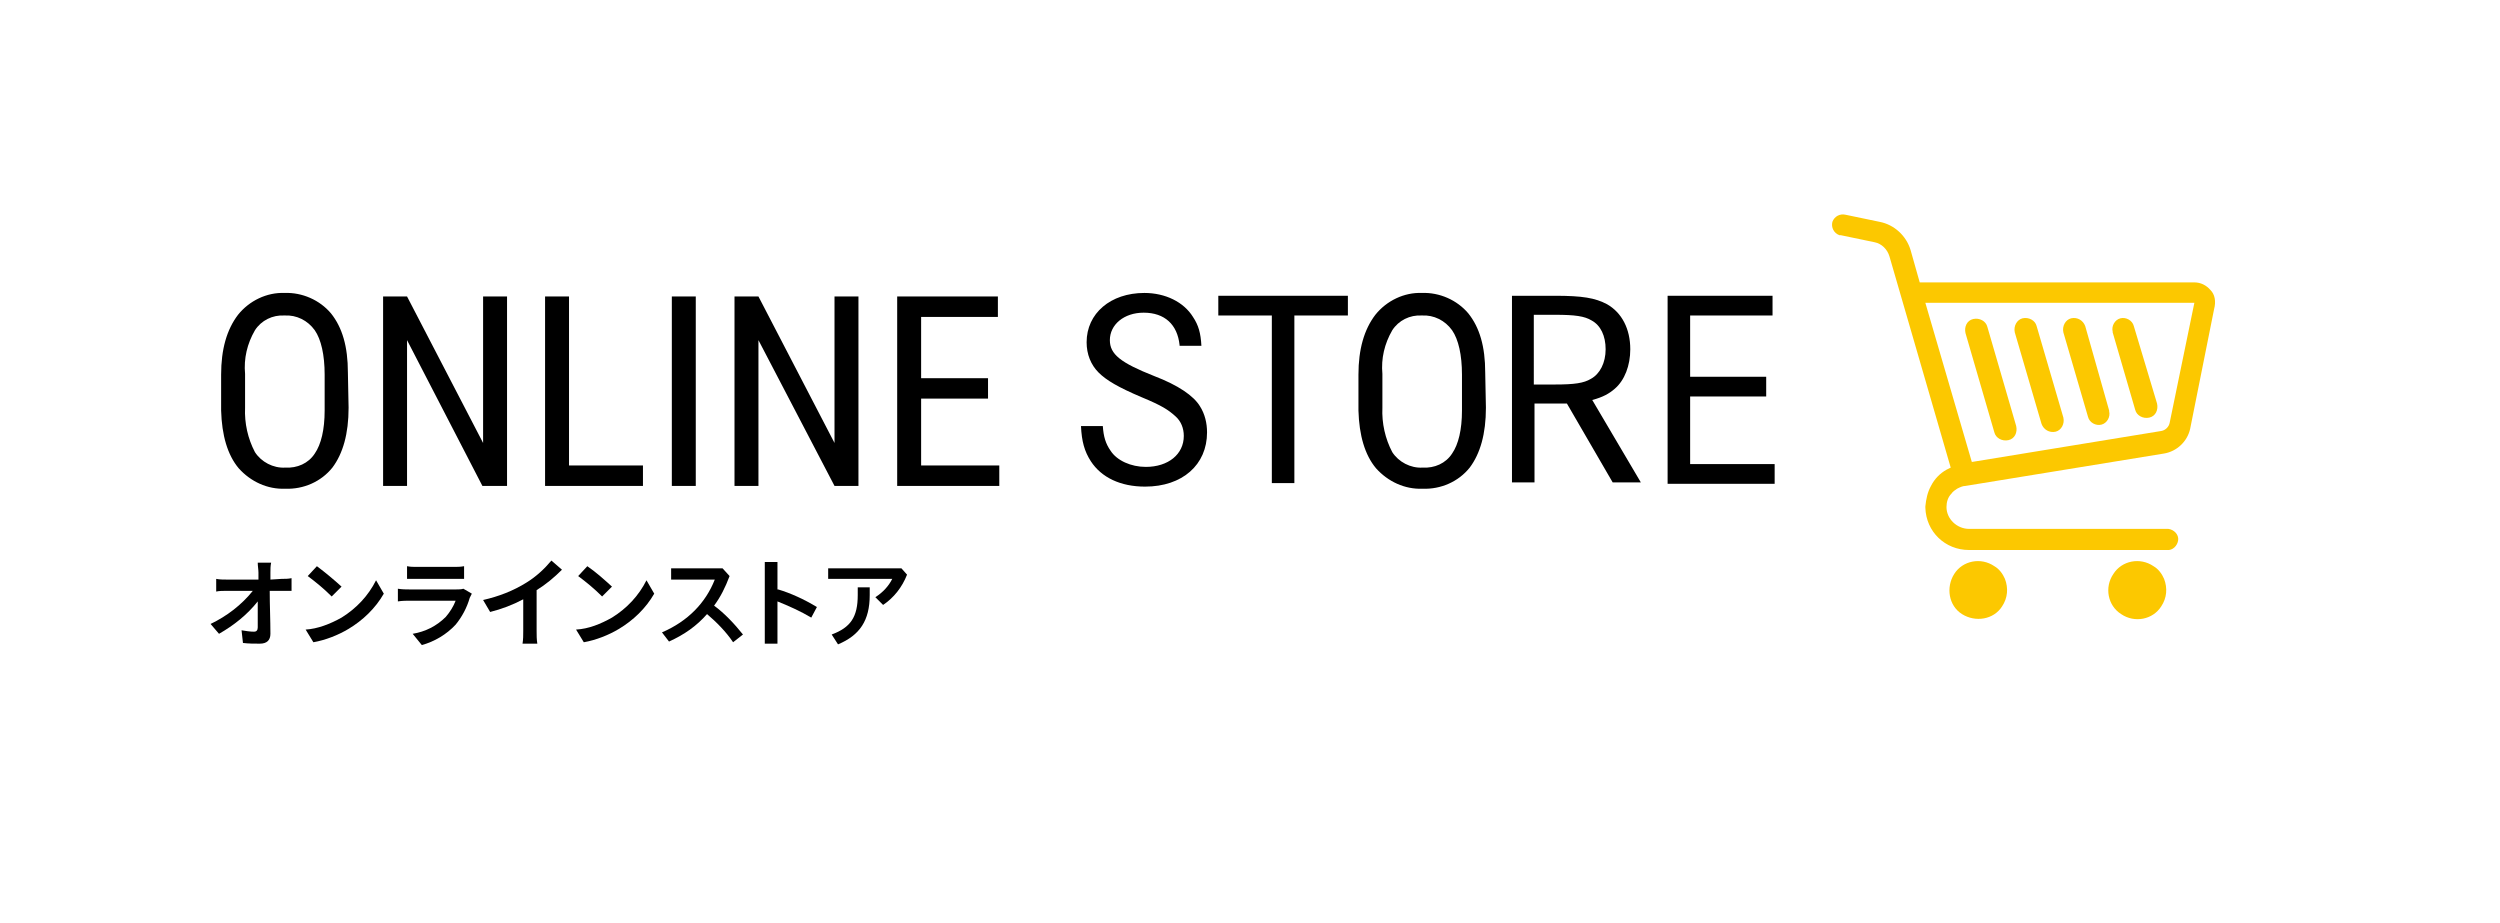<?xml version="1.0" encoding="utf-8"?>
<!-- Generator: Adobe Illustrator 22.0.1, SVG Export Plug-In . SVG Version: 6.00 Build 0)  -->
<svg version="1.1" id="レイヤー_1" xmlns="http://www.w3.org/2000/svg" xmlns:xlink="http://www.w3.org/1999/xlink" x="0px"
	 y="0px" viewBox="0 0 355 131" style="enable-background:new 0 0 355 131;" xml:space="preserve">
<style type="text/css">
	.st0{fill:none;}
	.st1{fill:#FCC800;}
</style>
<title>image_nav_shop</title>
<path class="st0" d="M6.8,0h341.4c3.8,0,6.8,3,6.8,6.8c0,0,0,0,0,0v117.4c0,3.8-3,6.8-6.8,6.8c0,0,0,0,0,0H6.8C3,131,0,128,0,124.2
	c0,0,0,0,0,0V6.8C0,3,3,0,6.8,0C6.8,0,6.8,0,6.8,0z"/>
<path class="st1" d="M313.9,41.2c-0.6-0.7-1.4-1.1-2.3-1.1h-39l-1.3-4.6l0,0c-0.6-2-2.3-3.6-4.4-4l-4.8-1c-0.8-0.2-1.6,0.2-1.9,1
	c-0.2,0.8,0.2,1.6,1,1.9c0.1,0,0.1,0,0.2,0l4.8,1c1,0.2,1.8,1,2.1,2l8.7,30c-0.2,0.1-0.4,0.2-0.6,0.3c-0.9,0.5-1.7,1.3-2.2,2.3
	c-0.5,0.9-0.7,1.9-0.8,2.9l0,0v0.2l0,0c0.1,3.4,2.8,6,6.2,6h28.1c0.8,0.1,1.5-0.6,1.6-1.4c0.1-0.8-0.6-1.5-1.4-1.6
	c-0.1,0-0.1,0-0.2,0h-28.1c-1.7,0-3.2-1.4-3.2-3.1c0-0.7,0.2-1.4,0.7-1.9c0.2-0.3,0.5-0.5,0.8-0.7c0.4-0.2,0.8-0.4,1.2-0.4l28.2-4.6
	c1.8-0.3,3.3-1.7,3.7-3.5l3.4-17l0,0C314.7,42.8,314.5,41.8,313.9,41.2L313.9,41.2z M308.1,60c-0.1,0.6-0.6,1.1-1.2,1.2L280,65.6
	L273.4,43h38.2L308.1,60z"/>
<path class="st1" d="M283.2,80.4c-1.9-1.3-4.5-0.8-5.7,1.1s-0.8,4.5,1.1,5.7s4.5,0.8,5.7-1.1c0.8-1.2,0.9-2.6,0.4-3.9
	C284.4,81.5,283.9,80.8,283.2,80.4z"/>
<path class="st1" d="M305.8,80.4c-1.9-1.3-4.5-0.8-5.7,1.1c-1.3,1.9-0.8,4.5,1.1,5.7c1.9,1.3,4.5,0.8,5.7-1.1
	c0.8-1.2,0.9-2.6,0.4-3.9C307,81.5,306.5,80.8,305.8,80.4z"/>
<path class="st1" d="M282.2,46.4c-0.2-0.8-1.1-1.3-2-1.1s-1.3,1.1-1.1,2l4.1,14.1c0.2,0.8,1.1,1.3,2,1.1s1.3-1.1,1.1-2L282.2,46.4z"
	/>
<path class="st1" d="M289.2,46.3c-0.2-0.8-1.1-1.3-2-1.1c-0.8,0.2-1.3,1.1-1.1,2l3.8,13c0.3,0.8,1.1,1.3,2,1.1
	c0.8-0.2,1.3-1.1,1.1-2L289.2,46.3z"/>
<path class="st1" d="M296.1,46.3c-0.3-0.8-1.1-1.3-2-1.1c-0.8,0.2-1.3,1.1-1.1,2l3.5,12c0.2,0.8,1.1,1.3,1.9,1.1
	c0.8-0.2,1.3-1.1,1.1-1.9c0,0,0,0,0-0.1L296.1,46.3z"/>
<path class="st1" d="M303,46.3c-0.2-0.8-1.1-1.3-1.9-1.1c-0.8,0.2-1.3,1.1-1.1,1.9c0,0,0,0,0,0.1l3.2,11c0.2,0.8,1.1,1.3,2,1.1
	s1.3-1.1,1.1-2L303,46.3z"/>
<path d="M40,82.2c0.5,0,0.9,0,1.4-0.1v1.8c-0.4,0-1,0-1.3,0h-1.8c0,2,0.1,4.2,0.1,6.1c0,0.9-0.5,1.4-1.5,1.4c-0.8,0-1.6,0-2.4-0.1
	l-0.2-1.8c0.6,0.1,1.2,0.2,1.8,0.2c0.3,0,0.5-0.2,0.5-0.6c0-0.9,0-2.3,0-3.7c-1.5,1.9-3.4,3.4-5.5,4.6l-1.2-1.4
	c2.3-1.1,4.4-2.7,6-4.7h-3.7c-0.5,0-1.1,0-1.5,0.1v-1.8c0.5,0.1,1,0.1,1.5,0.1h4.5c0-0.4,0-0.7,0-1c0-0.4-0.1-0.9-0.1-1.4h1.9
	c-0.1,0.5-0.1,0.9-0.1,1.4l0,1L40,82.2z"/>
<path d="M48.5,87.7c2.1-1.3,3.8-3.1,4.9-5.3l1.1,1.9c-1.2,2.1-3,3.8-5,5c-1.5,0.9-3.3,1.6-5,1.9l-1.1-1.8
	C45.1,89.3,46.9,88.6,48.5,87.7z M48.5,83.3l-1.4,1.4c-1.1-1.1-2.2-2-3.4-2.9l1.3-1.4C46.2,81.3,47.4,82.3,48.5,83.3z"/>
<path d="M67,84.3c-0.1,0.2-0.2,0.4-0.3,0.6c-0.4,1.4-1.1,2.7-2,3.8c-1.3,1.4-3,2.4-4.8,2.9L58.6,90c1.8-0.3,3.4-1.1,4.7-2.4
	c0.6-0.7,1.1-1.5,1.4-2.3h-6.6c-0.3,0-1,0-1.6,0.1v-1.8c0.6,0.1,1.2,0.1,1.6,0.1h6.7c0.3,0,0.7,0,1-0.1L67,84.3z M57.8,80.4
	c0.5,0.1,0.9,0.1,1.4,0.1h5.2c0.5,0,1,0,1.5-0.1v1.8c-0.4,0-1,0-1.5,0h-5.2c-0.4,0-1,0-1.4,0L57.8,80.4z"/>
<path d="M76.2,89.6c0,0.6,0,1.2,0.1,1.8h-2.1c0.1-0.6,0.1-1.2,0.1-1.8v-4.5c-1.5,0.8-3.1,1.4-4.7,1.8l-1-1.7
	c2.2-0.5,4.3-1.3,6.2-2.5c1.3-0.8,2.5-1.9,3.5-3.1l1.5,1.3c-1.1,1.1-2.3,2.1-3.6,2.9L76.2,89.6z"/>
<path d="M86.9,87.7c2.1-1.3,3.8-3.1,4.9-5.3l1.1,1.9c-1.2,2.1-3,3.8-5,5c-1.5,0.9-3.3,1.6-5,1.9l-1.1-1.8
	C83.6,89.3,85.3,88.6,86.9,87.7z M86.9,83.3l-1.4,1.4c-1.1-1.1-2.2-2-3.4-2.9l1.3-1.4C84.7,81.3,85.8,82.3,86.9,83.3z"/>
<path d="M49.5,57.9c0,3.7-0.8,6.5-2.3,8.5c-1.6,2-4.1,3.1-6.7,3c-2.5,0.1-4.9-1-6.6-2.9c-1.6-1.9-2.4-4.7-2.5-8.2v-5.1
	c0-3.6,0.8-6.4,2.4-8.5c1.6-2,4.1-3.2,6.6-3.1c2.5-0.1,5,1,6.6,2.9c1.6,2,2.4,4.7,2.4,8.4L49.5,57.9z M46.1,53.2
	c0-2.8-0.5-5-1.4-6.3c-1-1.4-2.6-2.2-4.3-2.1c-1.7-0.1-3.3,0.7-4.2,2.1c-1.1,1.9-1.6,4-1.4,6.2v4.8c-0.1,2.2,0.4,4.4,1.4,6.3
	c0.9,1.4,2.6,2.3,4.3,2.2c1.7,0.1,3.3-0.6,4.2-2c0.9-1.3,1.4-3.4,1.4-6.1L46.1,53.2z"/>
<path d="M71.9,69h-3.4L57.8,48.3V69h-3.4V42.1h3.4l10.8,20.8V42.1h3.4V69z"/>
<path d="M80.8,66.1h10.5V69H77.4V42.1h3.4L80.8,66.1z"/>
<path d="M98.8,69h-3.4V42.1h3.4V69z"/>
<path d="M121.9,69h-3.4l-10.8-20.7V69h-3.4V42.1h3.4l10.8,20.8V42.1h3.4L121.9,69z"/>
<path d="M140.3,56.6h-9.5v9.5h11.1V69h-14.5V42.1h14.3V45h-10.9v8.7h9.5L140.3,56.6z"/>
<path d="M211,57.9c0,3.7-0.8,6.5-2.3,8.5c-1.6,2-4.1,3.1-6.7,3c-2.5,0.1-4.9-1-6.6-2.9c-1.6-1.9-2.4-4.7-2.5-8.2v-5.1
	c0-3.6,0.8-6.4,2.4-8.5c1.6-2,4.1-3.2,6.6-3.1c2.5-0.1,5,1,6.6,2.9c1.6,2,2.4,4.7,2.4,8.4L211,57.9z M207.6,53.2
	c0-2.8-0.5-5-1.4-6.3c-1-1.4-2.6-2.2-4.3-2.1c-1.7-0.1-3.3,0.7-4.2,2.1c-1.1,1.9-1.6,4-1.4,6.2v4.8c-0.1,2.2,0.4,4.4,1.4,6.3
	c0.9,1.4,2.6,2.3,4.3,2.2c1.7,0.1,3.3-0.6,4.2-2c0.9-1.3,1.4-3.4,1.4-6.1V53.2z"/>
<path d="M167.5,49c-0.3-2.9-2.1-4.6-5.1-4.6c-2.8,0-4.8,1.7-4.8,3.9c0,2,1.5,3.2,6.3,5.1c3.4,1.3,5.6,2.8,6.5,4.3
	c0.7,1.1,1,2.4,1,3.7c0,4.6-3.5,7.7-8.8,7.7c-3.5,0-6.2-1.3-7.7-3.6c-0.9-1.4-1.3-2.8-1.4-5h3.1c0.1,1.5,0.4,2.5,1.1,3.5
	c0.9,1.4,2.9,2.3,5,2.3c3.2,0,5.4-1.8,5.4-4.4c0-1.1-0.4-2.1-1.2-2.8c-1-0.9-1.9-1.5-4.8-2.7c-3.3-1.4-5-2.4-6.1-3.5
	s-1.7-2.6-1.7-4.3c0-4.1,3.4-7,8.2-7c3,0,5.6,1.3,6.9,3.4c0.8,1.2,1.1,2.3,1.2,4.1H167.5z"/>
<path d="M173,42h18.4v2.8h-7.6v23.8h-3.2V44.8H173V42z"/>
<path d="M214.7,42h6.1c3.9,0,5.7,0.3,7.4,1.2c2.1,1.2,3.3,3.5,3.3,6.4c0,2.3-0.8,4.4-2.2,5.6c-0.8,0.7-1.7,1.2-3.2,1.6l6.9,11.7H229
	l-6.5-11.2h-4.6v11.2h-3.2V42z M217.9,54.6h2.9c2.8,0,4.1-0.2,5.1-0.8c1.3-0.7,2.1-2.3,2.1-4.2c0-1.9-0.7-3.4-2-4.1
	c-1-0.6-2.3-0.8-5.2-0.8h-3V54.6z"/>
<path d="M251.7,44.8H240v8.7h10.8v2.8H240v9.6h12v2.8h-15.2V42h14.9V44.8z"/>
<path d="M104.1,91.2c-1-1.5-2.4-2.9-3.7-4c-1.5,1.7-3.2,2.9-5.4,3.9L94,89.8c3.7-1.6,6.2-4.2,7.5-7.5h-6.2v-1.6h7.3l1,1.1
	c-0.6,1.6-1.3,3-2.2,4.2c1.5,1.1,2.9,2.6,4.1,4.1L104.1,91.2z"/>
<path d="M110.5,83.7c1.7,0.5,3.7,1.4,5.5,2.5l-0.8,1.5c-1.5-0.9-3.3-1.7-4.8-2.3v6h-1.8V79.8h1.8V83.7z"/>
<path d="M128.8,81.6c-0.7,1.8-1.9,3.3-3.4,4.3l-1.1-1.1c1.1-0.7,1.9-1.6,2.4-2.6h-9.1v-1.5H128L128.8,81.6z M123.5,83.3v1.2
	c0,3.6-1.4,5.7-4.5,7l-0.9-1.4c2.7-1,3.7-2.5,3.7-5.6v-1.1H123.5z"/>
</svg>
